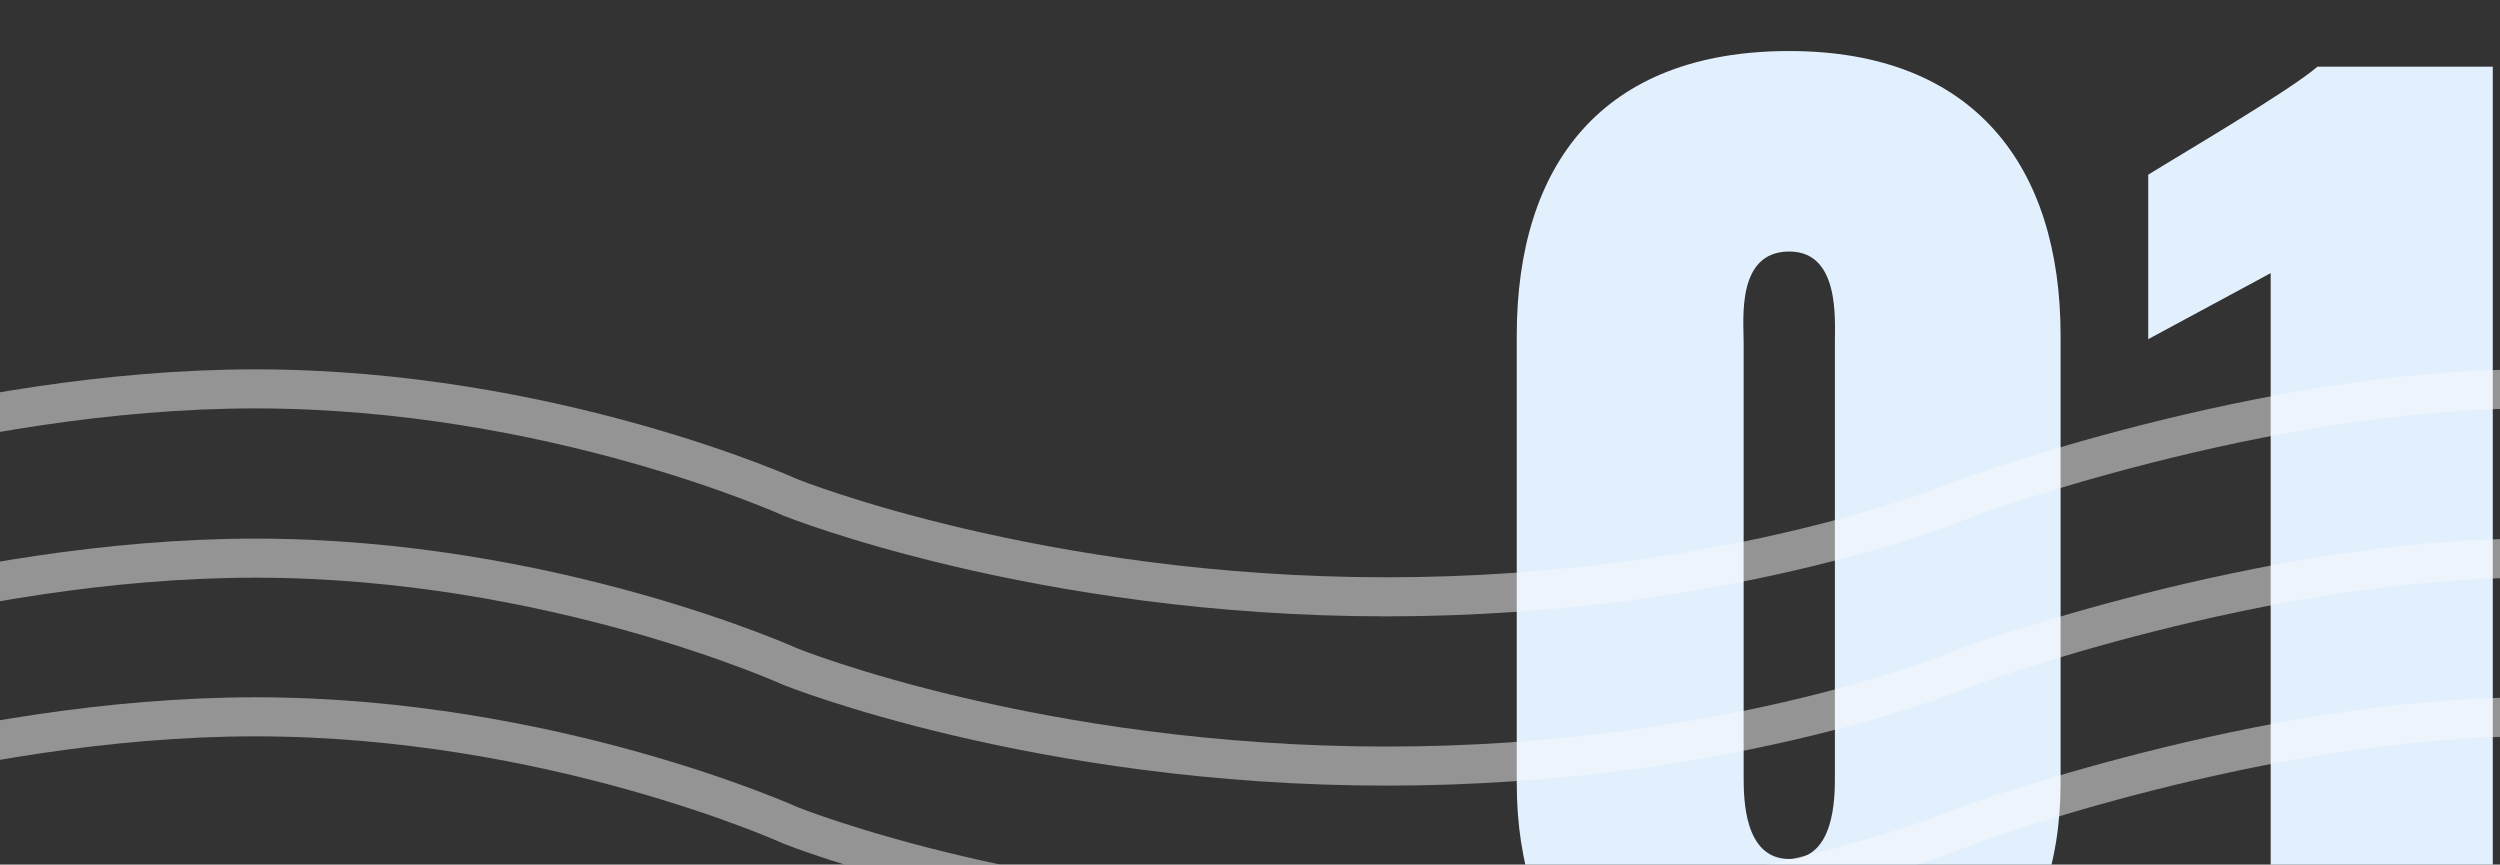 <svg xmlns="http://www.w3.org/2000/svg" xmlns:xlink="http://www.w3.org/1999/xlink" width="960" height="332" viewBox="0 0 960 332"><rect x="0" y="0" width="960" height="332" fill="#333333" stroke="none"/><defs><clipPath id="clip-path"><rect id="Rectangle_421" data-name="Rectangle 421" width="597" height="332" transform="translate(260.117 1048.074)" fill="#d0eeed"></rect></clipPath><clipPath id="clip-path-2"><rect id="Rectangle_422" data-name="Rectangle 422" width="960" height="205" transform="translate(0 2392)" fill="#fff" stroke="#707070" stroke-width="1"></rect></clipPath></defs><g id="Group_460" data-name="Group 460" transform="translate(0 -1630)"><g id="Mask_Group_52" data-name="Mask Group 52" transform="translate(102.883 581.926)" clip-path="url(#clip-path)"><path id="Path_355" data-name="Path 355" d="M129.08,7.837c66.845,0,104.186-43.8,104.186-106.03V-270.146c0-65-33.192-109.257-104.186-109.257-71.916,0-104.647,43.795-104.647,109.257V-98.193C24.433-35.036,60.391,7.837,129.08,7.837Zm0-76.987c-17.518,0-17.518-23.511-17.518-31.809V-267.38c0-9.22-2.766-35.036,17.518-35.036,19.362,0,17.518,25.816,17.518,35.036v166.421C146.6-92.661,146.6-69.15,129.08-69.15ZM313.941,0h85.285V-373.41H331.92c-10.6,9.22-53.937,34.575-65,41.49v63.157l47.022-25.355Z" transform="translate(455.117 1447.074)" fill="#e2f0fe"></path></g><g id="Mask_Group_53" data-name="Mask Group 53" transform="translate(0 -635)" clip-path="url(#clip-path-2)"><g id="Group_455" data-name="Group 455" opacity="0.49"><path id="Path_351" data-name="Path 351" d="M-1888.561,8600.33s111.289-41.713,224.91-41.713,205.53,41.713,205.53,41.713,94.848,38.138,228.839,38.138,223.194-38.138,223.194-38.138,113.746-41.713,216.326-41.713,212.892,41.713,212.892,41.713" transform="translate(1761.738 -6144.287)" fill="none" stroke="#f9f9f9" stroke-linecap="round" stroke-linejoin="round" stroke-width="15"></path><path id="Path_352" data-name="Path 352" d="M-1888.561,8600.33s111.289-41.713,224.91-41.713,205.53,41.713,205.53,41.713,94.848,38.138,228.839,38.138,223.194-38.138,223.194-38.138,113.746-41.713,216.326-41.713,212.892,41.713,212.892,41.713" transform="translate(1761.738 -6079.287)" fill="none" stroke="#f9f9f9" stroke-linecap="round" stroke-linejoin="round" stroke-width="15"></path><path id="Path_353" data-name="Path 353" d="M-1888.561,8600.33s111.289-41.713,224.91-41.713,205.53,41.713,205.53,41.713,94.848,38.138,228.839,38.138,223.194-38.138,223.194-38.138,113.746-41.713,216.326-41.713,212.892,41.713,212.892,41.713" transform="translate(1761.738 -6018.361)" fill="none" stroke="#f9f9f9" stroke-linecap="round" stroke-linejoin="round" stroke-width="15"></path></g></g></g></svg>